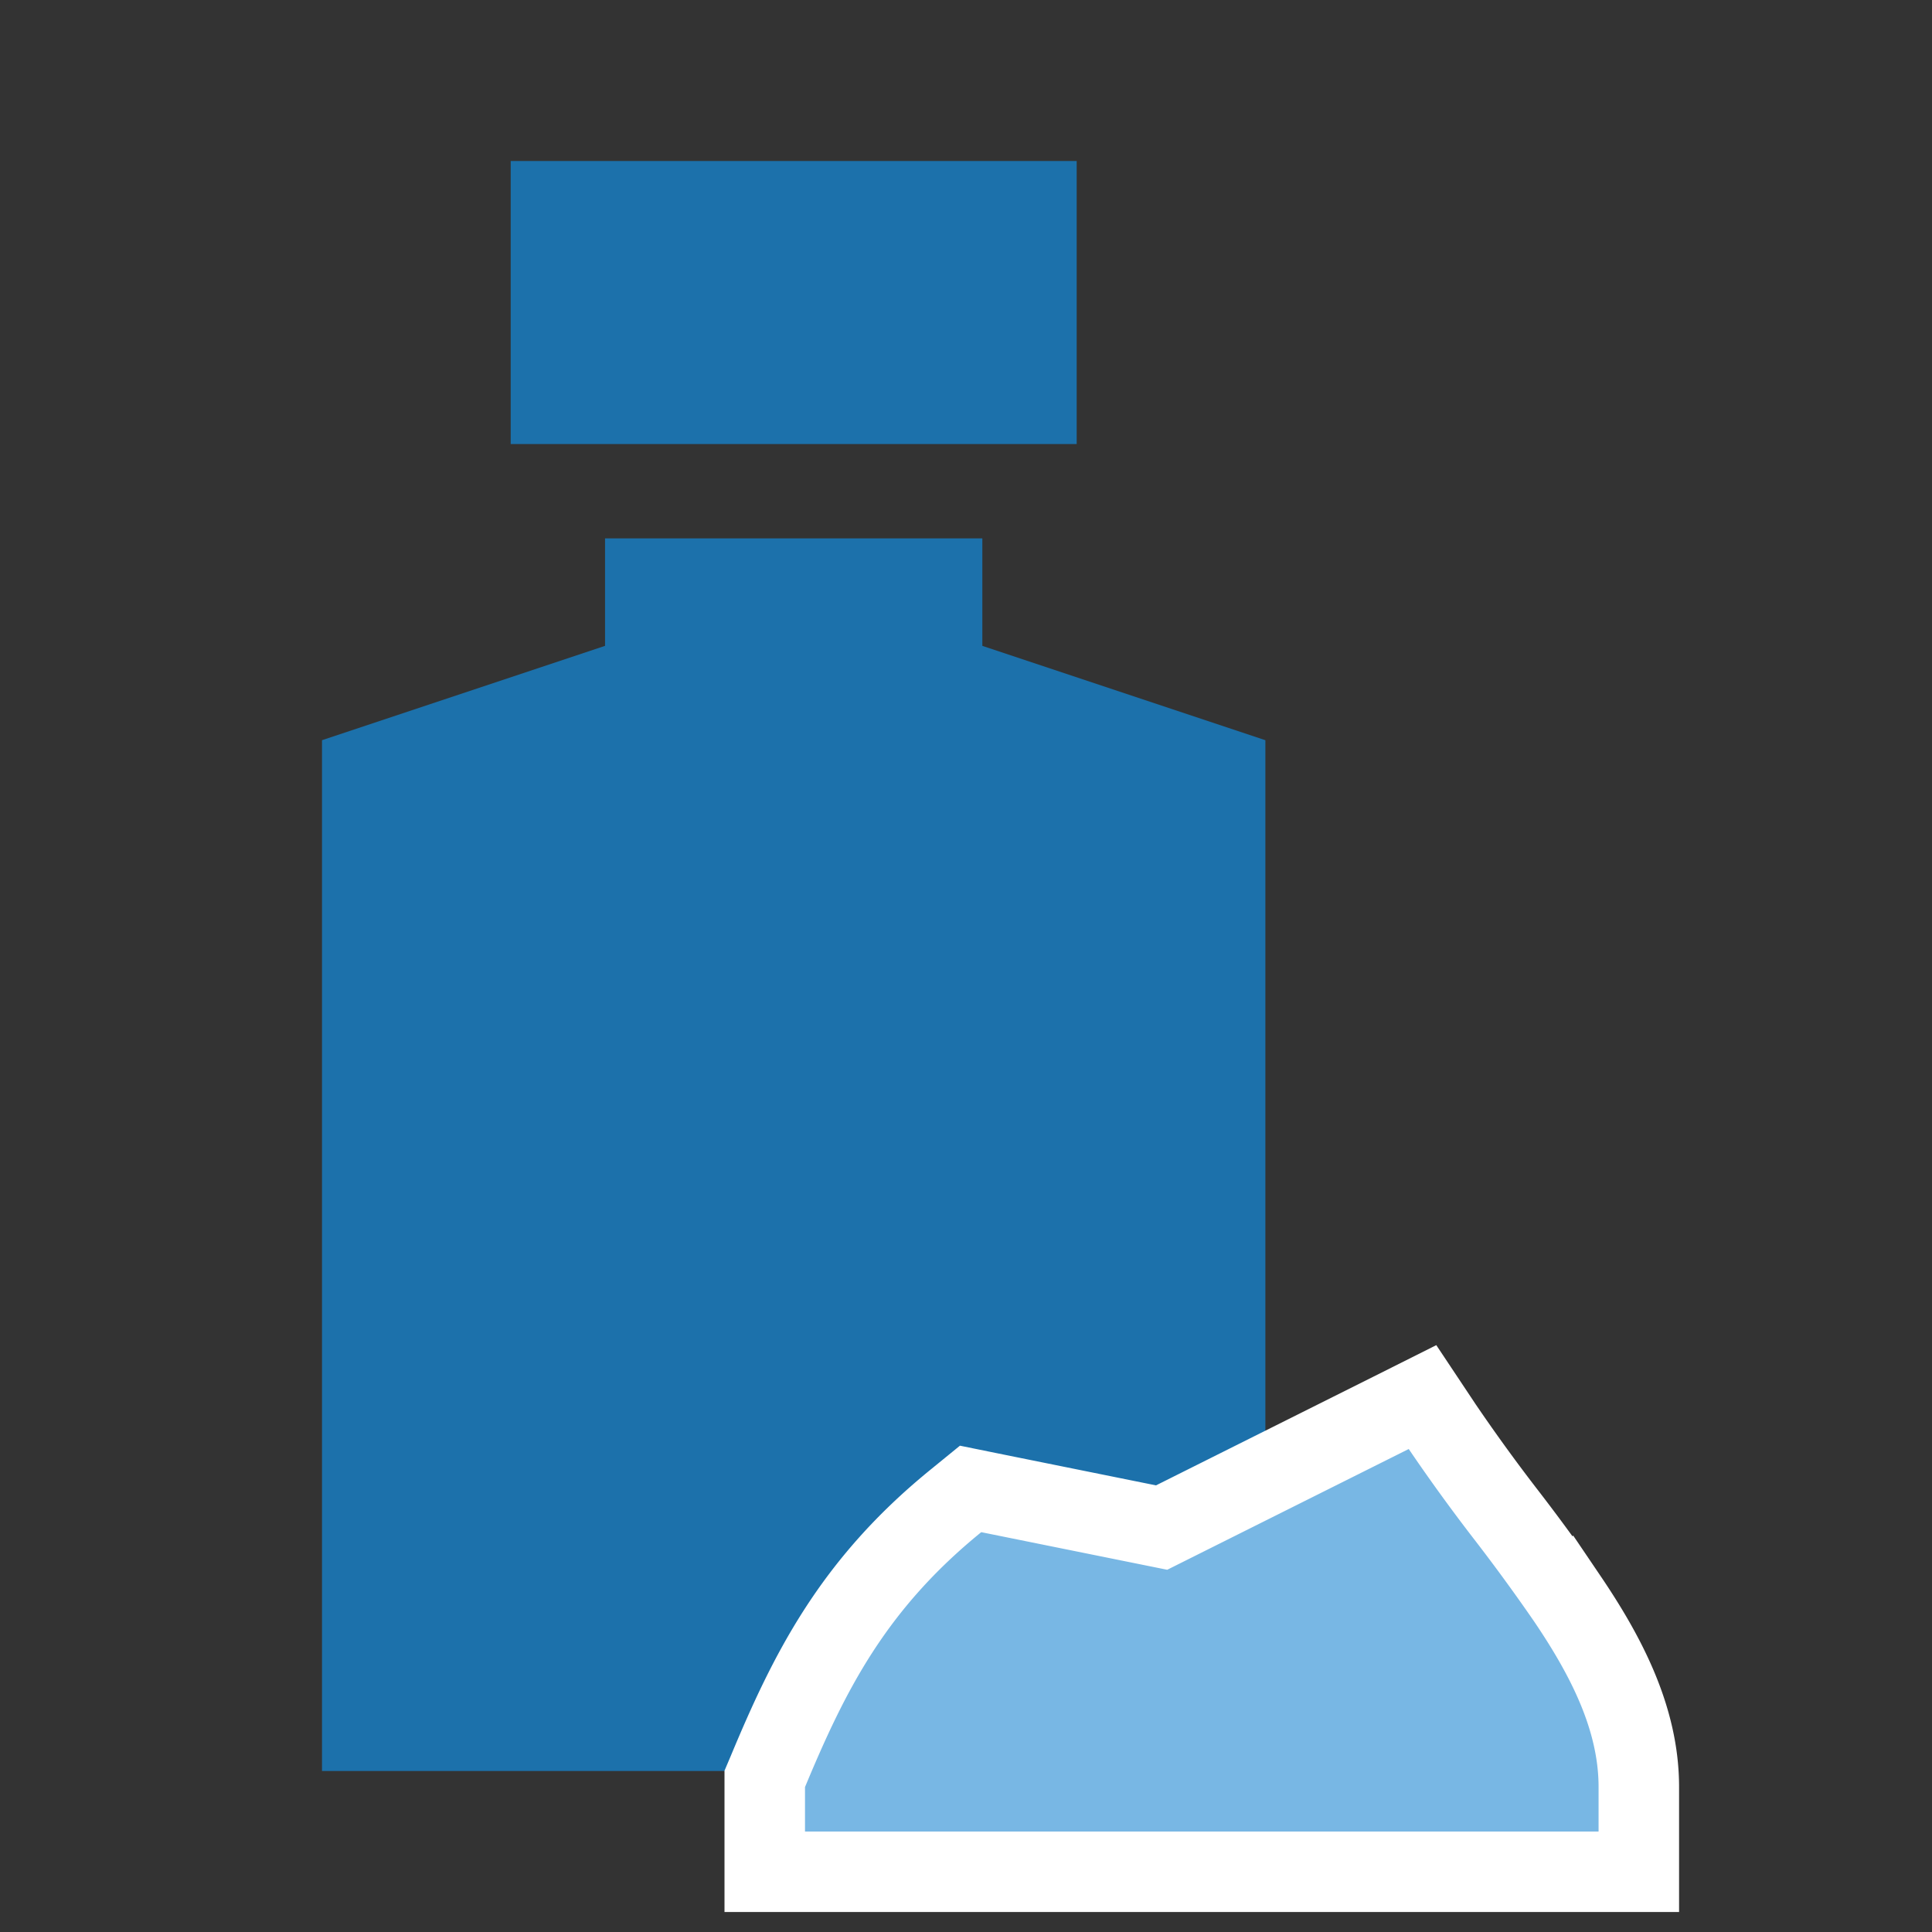 <svg xmlns="http://www.w3.org/2000/svg" width="24" height="24" fill="none" viewBox="0 0 24 24">
  <rect x="0" y="0" width="24" height="24" fill="#333333" stroke="none"/>
  <path fill="#1C71AB" d="M6.344 2v3.516h7.031V2H6.344Zm5.859 6.023V6.688H7.516v1.335L4 9.195V22h11.719V9.195l-3.516-1.172Z"/>
  <path fill="#78B7E4" stroke="#fff" d="m17.916 17.723-.245-.368-.395.198-2.846 1.423-2.142-.433-.231-.047-.184.15c-1.284 1.044-1.823 2.134-2.334 3.36l-.039.092v1.154h10.858v-1.054c0-.857-.414-1.638-.89-2.341a23.908 23.908 0 0 0-.779-1.066 22.39 22.39 0 0 1-.773-1.068Z"/>
</svg>

